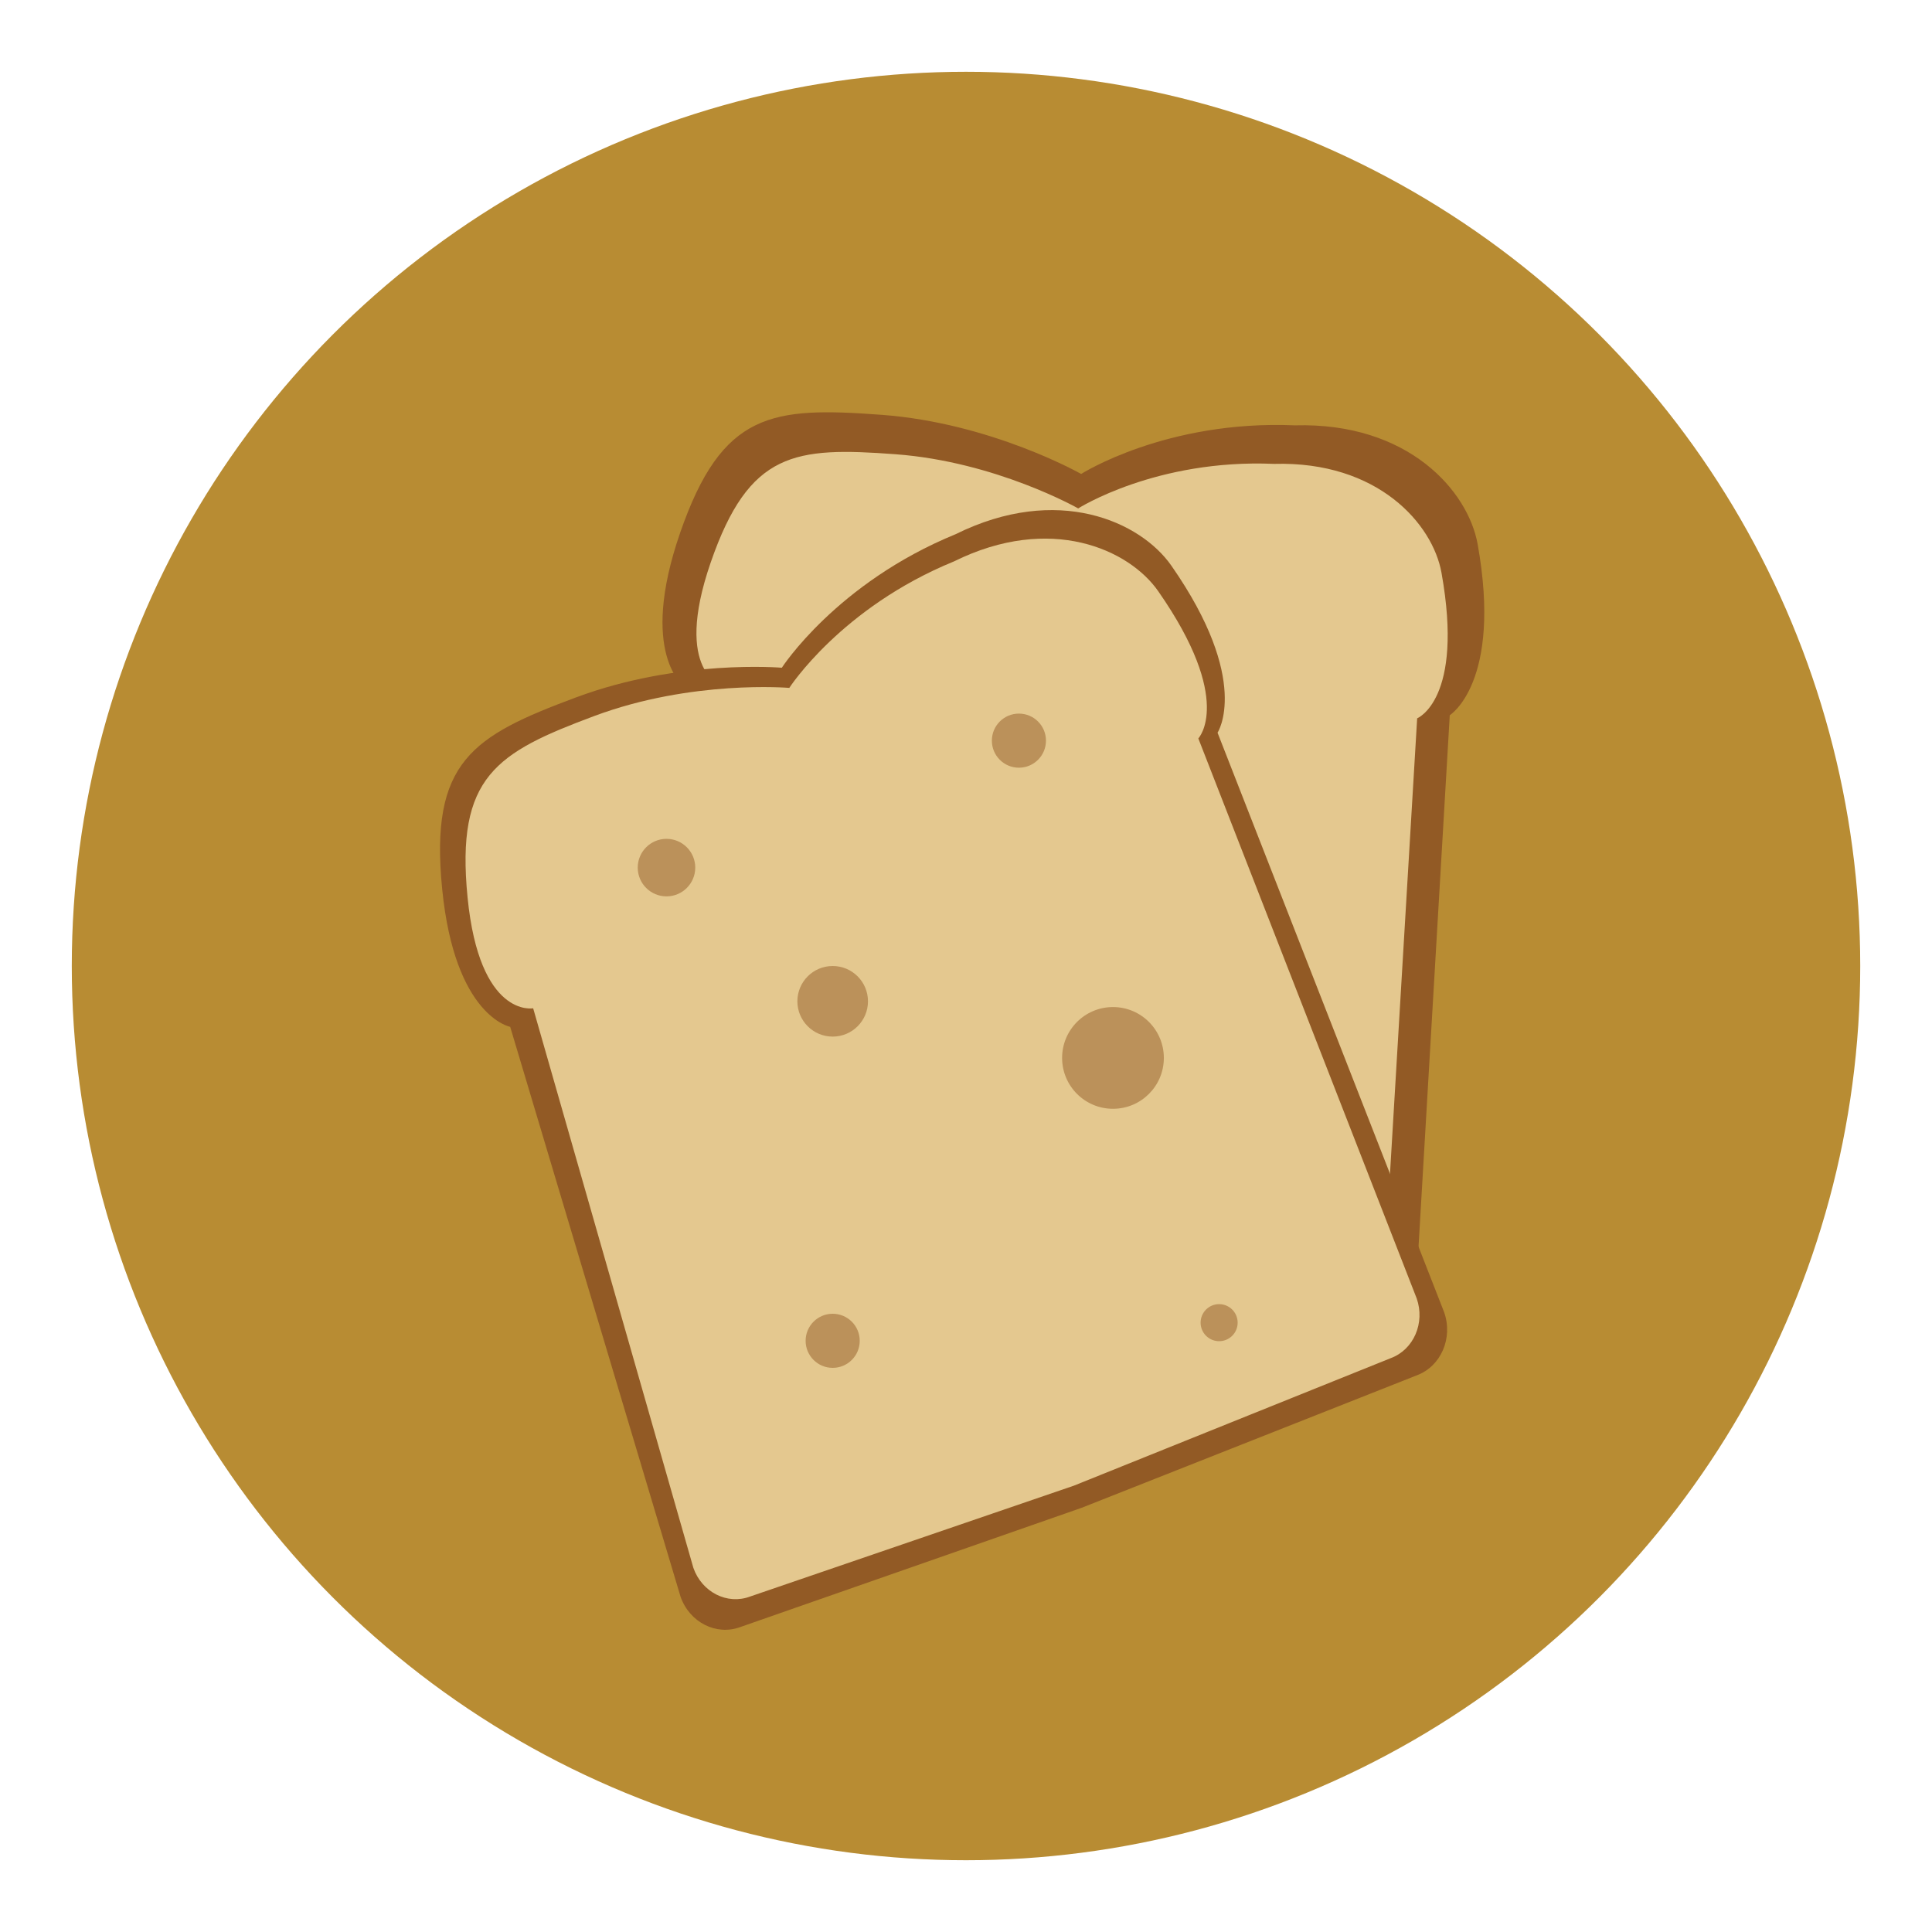 <?xml version="1.0" encoding="utf-8"?>
<!-- Generator: Adobe Illustrator 16.0.0, SVG Export Plug-In . SVG Version: 6.00 Build 0)  -->
<!DOCTYPE svg PUBLIC "-//W3C//DTD SVG 1.1//EN" "http://www.w3.org/Graphics/SVG/1.1/DTD/svg11.dtd">
<svg version="1.1" id="Layer_1" xmlns="http://www.w3.org/2000/svg" xmlns:xlink="http://www.w3.org/1999/xlink" x="0px" y="0px"
	 width="136.833px" height="136.833px" viewBox="0 0 136.833 136.833" style="enable-background:new 0 0 136.833 136.833;"
	 xml:space="preserve">
<style type="text/css">
<![CDATA[
	.st0{fill:#7A430B;}
	.st1{fill:#AA9A83;}
	.st2{fill:#AC4736;}
	.st3{fill:#499544;}
	.st4{fill:#7D3719;}
	.st5{fill:#AD842D;}
	.st6{fill:#AE8032;}
	.st7{fill:#AF5E27;}
	.st8{fill:#E0A925;}
	.st9{fill:#E0E0E0;}
	.st10{fill:#E1544A;}
	.st11{fill:#E1B623;}
	.st12{fill:#E37926;}
	.st13{fill:#E3DFC6;}
	.st14{fill:#E3E4E5;}
	.st15{fill:#E48225;}
	.st16{fill:#E4C88F;}
	.st17{fill:#E54526;}
	.st18{fill:#E55126;}
	.st19{fill:#4ABC96;}
	.st20{fill:#E5DBCF;}
	.st21{fill:#184166;}
	.st22{fill:#196935;}
	.st23{fill:#4D8741;}
	.st24{fill:#E89C23;}
	.st25{fill:#E8DADD;}
	.st26{fill:#E8EAEB;}
	.st27{fill:#E92C25;}
	.st28{fill:#E9683B;}
	.st29{fill:#E98F23;}
	.st30{fill:#E99323;}
	.st31{fill:#E9B14D;}
	.st32{fill:#E9D8CB;}
	.st33{fill:#E9EEEE;}
	.st34{fill:#B1C635;}
	.st35{fill:#B21F24;}
	.st36{opacity:0.25;}
	.st37{fill:#83B041;}
	.st38{fill:#846A35;}
	.st39{fill:#B3BB35;}
	.st40{fill:#85983A;}
	.st41{fill:#864F4F;}
	.st42{fill:#EA9F3C;}
	.st43{fill:#EAAE7A;}
	.st44{fill:#EAD760;}
	.st45{fill:#B73535;}
	.st46{fill:#B7567D;}
	.st47{fill:#B79051;}
	.st48{fill:#EB7623;}
	.st49{fill:#EB8123;}
	.st50{fill:#EB9682;}
	.st51{fill:#EB9C22;}
	.st52{fill:#1D9E49;}
	.st53{fill:#B88B3B;}
	.st54{fill:#B88C33;}
	.st55{fill:#EC1C24;}
	.st56{fill:#EC2224;}
	.st57{fill:#ECDE7A;}
	.st58{fill:#EDC92C;}
	.st59{fill:#EDEDED;}
	.st60{fill:#EEB760;}
	.st61{fill:#EEE26F;}
	.st62{fill:#EFCF8A;}
	.st63{fill:#EFCFA7;}
	.st64{fill:#EFEFEF;}
	.st65{fill:#EFF2F1;}
	.st66{fill:#543D18;}
	.st67{fill:#568D4D;}
	.st68{fill:#8B5122;}
	.st69{fill:#8BC53F;}
	.st70{fill:#BB6828;}
	.st71{fill:#BB9E70;}
	.st72{fill:#BDDA83;}
	.st73{fill:#BE6328;}
	.st74{fill:#8F8547;}
	.st75{fill:#F0A91E;}
	.st76{fill:#F0B234;}
	.st77{fill:#F1CE6A;}
	.st78{fill:#F1CF13;}
	.st79{fill:#F1E2A3;}
	.st80{fill:#F2BA2C;}
	.st81{fill:#F2CF3B;}
	.st82{fill:#F2E78A;}
	.st83{fill:#F2ECC6;}
	.st84{fill:#F37C2A;}
	.st85{fill:#F3B022;}
	.st86{fill:#F3C121;}
	.st87{fill:#F3C480;}
	.st88{fill:#F3E4CE;}
	.st89{fill:#F4BD1C;}
	.st90{fill:#F4CE9D;}
	.st91{fill:#264E6E;}
	.st92{fill:#F58721;}
	.st93{fill:#F5D1AF;}
	.st94{fill:#F5E11C;}
	.st95{fill:#F69220;}
	.st96{fill:#F6E6E8;}
	.st97{fill:#5C2A2A;}
	.st98{fill:#F7991F;}
	.st99{fill:#F7CC55;}
	.st100{fill:#F7E8DD;}
	.st101{fill:#F8DA02;}
	.st102{fill:#F8E37F;}
	.st103{fill:#F8F0E9;}
	.st104{fill:#F9A65C;}
	.st105{fill:#F9C74F;}
	.st106{fill:#F9C900;}
	.st107{fill:#F9CE82;}
	.st108{fill:#F9ECE0;}
	.st109{fill:#F9ECE4;}
	.st110{fill:#F9EDE4;}
	.st111{clip-path:url(#SVGID_2_);}
	.st112{clip-path:url(#SVGID_4_);}
	.st113{clip-path:url(#SVGID_6_);}
	.st114{clip-path:url(#SVGID_8_);}
	.st115{fill:#C13B3B;}
	.st116{fill:#C16028;}
	.st117{fill:#925A25;}
	.st118{fill:#C35328;}
	.st119{fill:#C42126;}
	.st120{fill:#952E25;}
	.st121{fill:#C4BEBA;}
	.st122{fill:#95C83D;}
	.st123{fill:#C6C3C2;}
	.st124{fill:#2CAEA1;}
	.st125{fill:#989897;}
	.st126{fill:#99B93C;}
	.st127{fill:#C9C9C9;}
	.st128{fill:#FDD300;}
	.st129{fill:#FDD600;}
	.st130{fill:#FDD842;}
	.st131{fill:#FDE500;}
	.st132{opacity:0.5;}
	.st133{opacity:0.6;}
	.st134{opacity:0.8;}
	.st135{fill:#FFDD4D;}
	.st136{fill:#FFEFAE;}
	.st137{fill:#FFFBF8;}
	.st138{fill:#FFFFFF;}
	.st139{fill:#CA2027;}
	.st140{fill:#CB7129;}
	.st141{fill:#CC3828;}
	.st142{fill:#9E4F23;}
	.st143{fill:#CECFD0;}
	.st144{fill:#CF4827;}
	.st145{fill:#39617D;}
	.st146{fill:#D1BAC0;}
	.st147{fill:#034F6D;}
	.st148{fill:#D2AE73;}
	.st149{fill:#D2B676;}
	.st150{fill:#D62127;}
	.st151{fill:#D62427;}
	.st152{fill:#D6AC60;}
	.st153{fill:#D6D0CC;}
	.st154{fill:#D7C527;}
	.st155{fill:#D7D7D7;}
	.st156{fill:#702313;}
	.st157{clip-path:url(#SVGID_10_);}
	.st158{clip-path:url(#SVGID_12_);}
	.st159{clip-path:url(#SVGID_14_);}
	.st160{clip-path:url(#SVGID_16_);}
	.st161{fill:#A31E22;}
	.st162{fill:#A46A28;}
	.st163{fill:#76692A;}
	.st164{fill:#DA1F26;}
	.st165{fill:#DB2F2C;}
	.st166{fill:#DBD0A1;}
	.st167{fill:#DBDDDC;}
	.st168{fill:#A81E22;}
	.st169{fill:#796027;}
	.st170{fill:#DC965F;}
	.st171{fill:#DD9328;}
	.st172{fill:#DD9454;}
	.st173{fill:#DDC97D;}
	.st174{fill:#DDDFE0;}
	.st175{fill:#DDE077;}
	.st176{fill:#DFE0E1;}
]]>
</style>
<g>
	<g>
		<g>
			<g>
				<g>
					<g>
						<circle class="st54" cx="68.417" cy="68.417" r="63.333"/>
					</g>
				</g>
			</g>
		</g>
	</g>
	<g>
		<g>
			<g>
				<g>
					<path class="st117" d="M42.545,90.335c-0.184,1.922,1.139,3.588,2.949,3.721l25.484,2.438l25.494,1.404
						c1.816,0.133,3.439-1.316,3.621-3.244l2.586-44c0,0,3.732-2.313,1.975-12.113c-0.674-3.756-4.893-8.641-12.945-8.416
						c-9.119-0.393-15.137,3.443-15.137,3.443s-6.354-3.611-14.127-4.188c-7.773-0.578-11.305-0.234-14.276,8.359
						c-2.971,8.596,0.294,10.885,0.294,10.885L42.545,90.335z"/>
				</g>
			</g>
			<g>
				<g>
					<path class="st16" d="M45.183,88.027c-0.167,1.762,1.044,3.287,2.704,3.41l23.334,2.375l23.378,1.143
						c1.666,0.123,3.151-1.207,3.319-2.973l2.452-41.108c0,0,3.334-1.327,1.723-10.309c-0.616-3.441-4.483-7.917-11.859-7.711
						c-8.356-0.359-13.871,3.155-13.871,3.155s-5.822-3.311-12.945-3.838c-7.122-0.529-10.359-0.215-13.081,7.66
						s0.907,8.778,0.907,8.778L45.183,88.027z"/>
				</g>
			</g>
		</g>
		<g>
			<g>
				<g>
					<path class="st117" d="M48.2,113.087c0.638,1.82,2.536,2.781,4.236,2.146l24.168-8.443l23.746-9.385
						c1.705-0.637,2.572-2.635,1.932-4.463l-16.05-41.049c0,0,2.425-3.66-3.271-11.83c-2.182-3.127-8.059-5.803-15.277-2.23
						c-8.448,3.459-12.312,9.459-12.312,9.459s-7.282-0.625-14.583,2.104c-7.304,2.725-10.368,4.514-9.473,13.563
						c0.895,9.049,4.818,9.766,4.818,9.766L48.2,113.087z"/>
				</g>
			</g>
			<g>
				<g>
					<path class="st16" d="M49.108,111.044c0.605,1.725,2.401,2.635,4.013,2.031l22.94-7.855l22.445-9.033
						c1.618-0.602,2.436-2.494,1.831-4.225L84.871,52.299c0,0,2.557-2.686-2.838-10.424c-2.064-2.966-7.632-5.495-14.47-2.113
						c-8.002,3.274-11.661,8.958-11.661,8.958s-6.897-0.592-13.815,1.992c-6.915,2.582-9.821,4.275-8.972,12.847
						c0.848,8.572,4.646,7.852,4.646,7.852L49.108,111.044z"/>
				</g>
			</g>
		</g>
		<g class="st132">
			<circle class="st117" cx="47.204" cy="61.448" r="2.037"/>
		</g>
		<g class="st132">
			<circle class="st117" cx="58.974" cy="70.917" r="2.5"/>
		</g>
		<g class="st132">
			<circle class="st117" cx="78.826" cy="74.927" r="3.603"/>
		</g>
		<g class="st132">
			<circle class="st117" cx="72.164" cy="52.456" r="1.916"/>
		</g>
		<g class="st132">
			<circle class="st117" cx="58.974" cy="94.962" r="1.916"/>
		</g>
		<g class="st132">
			<circle class="st117" cx="86.344" cy="93.677" r="1.312"/>
		</g>
	</g>
</g>
</svg>
